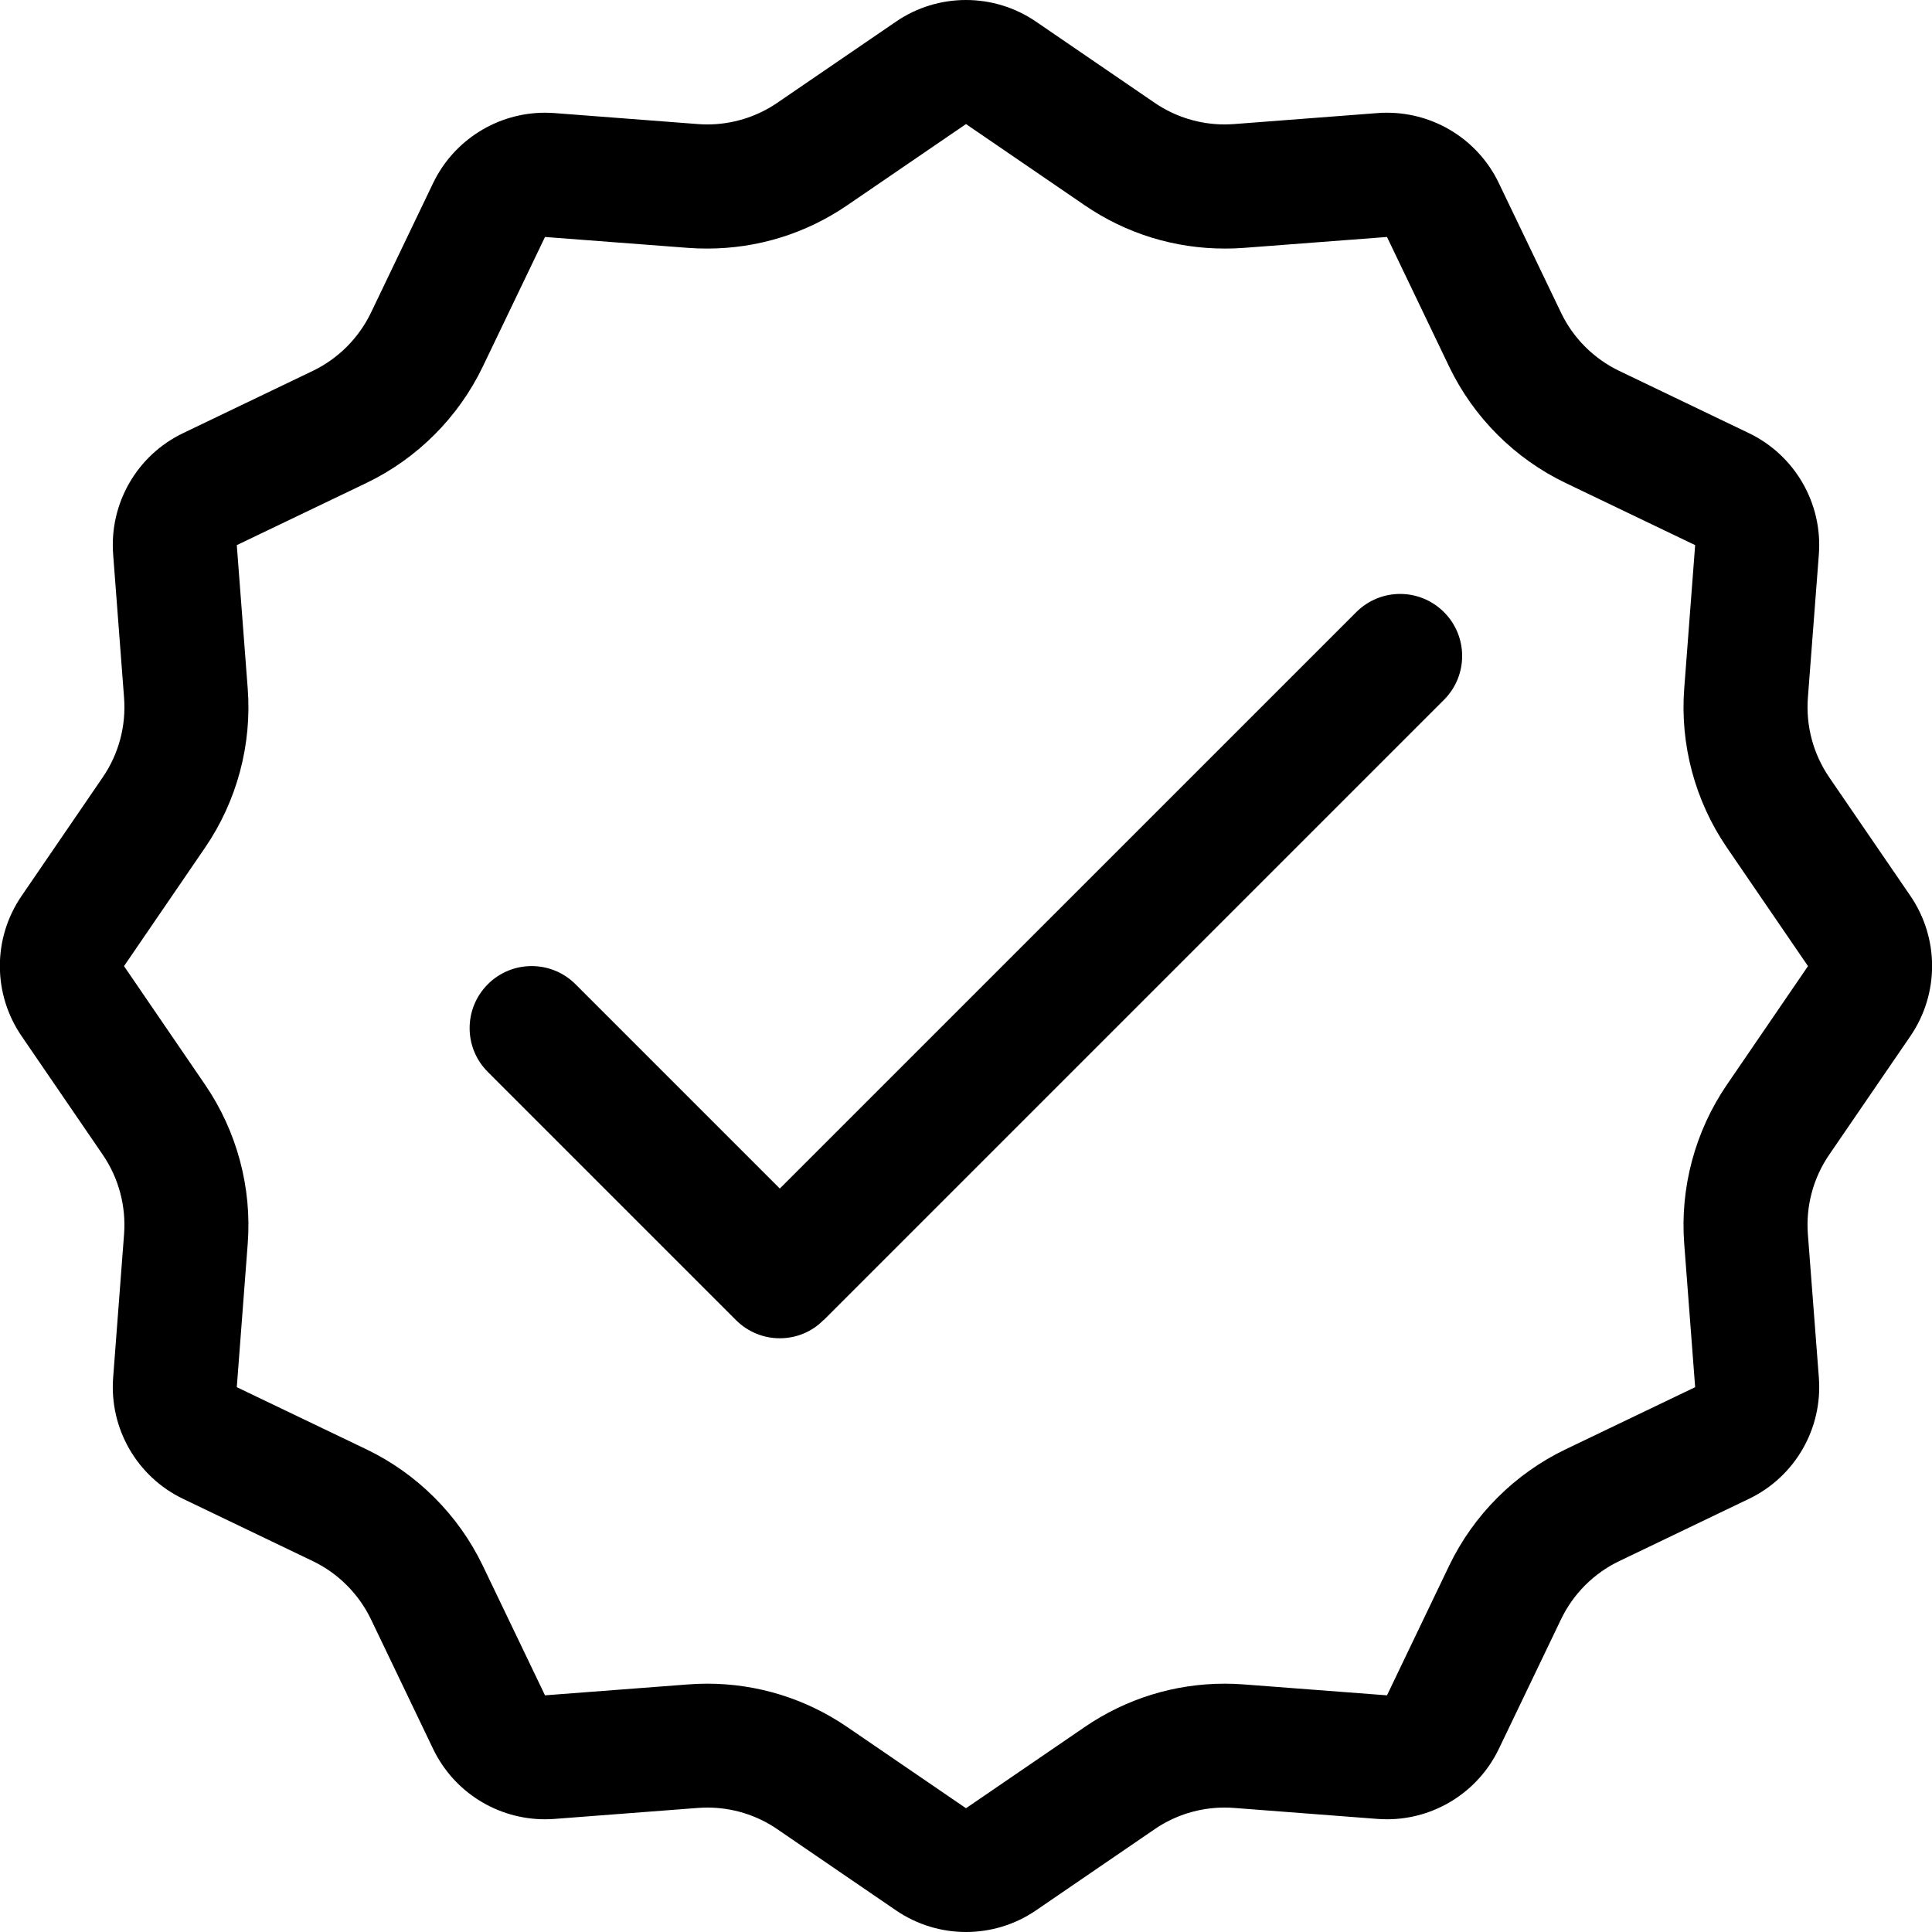 <svg xmlns="http://www.w3.org/2000/svg" fill="none" viewBox="0 0 32 32" height="32" width="32">
<path fill="black" d="M16 2.055L17.966 3.4C18.651 3.869 19.454 4.117 20.286 4.117C20.39 4.117 20.494 4.114 20.597 4.106L22.973 3.925L24.003 6.073C24.406 6.912 25.09 7.596 25.93 7.999L28.077 9.029L27.896 11.405C27.825 12.333 28.076 13.267 28.601 14.036L29.946 16.002L28.601 17.969C28.076 18.738 27.825 19.672 27.896 20.6L28.077 22.976L25.93 24.006C25.09 24.409 24.406 25.093 24.003 25.932L22.973 28.08L20.597 27.899C20.493 27.891 20.388 27.887 20.286 27.887C19.454 27.887 18.653 28.135 17.966 28.605L16 29.95L14.033 28.605C13.348 28.136 12.545 27.887 11.714 27.887C11.609 27.887 11.505 27.891 11.402 27.899L9.027 28.08L7.996 25.932C7.593 25.093 6.909 24.409 6.07 24.006L3.922 22.976L4.103 20.6C4.174 19.672 3.924 18.738 3.399 17.969L2.054 16.002L3.399 14.036C3.924 13.267 4.174 12.333 4.103 11.405L3.922 9.029L6.07 7.999C6.909 7.596 7.593 6.912 7.996 6.073L9.027 3.925L11.402 4.106C11.507 4.114 11.611 4.117 11.714 4.117C12.545 4.117 13.346 3.87 14.033 3.4L16 2.055ZM16 0C15.595 0 15.189 0.119 14.841 0.358L12.874 1.703C12.532 1.937 12.128 2.061 11.715 2.061C11.664 2.061 11.611 2.059 11.56 2.055L9.184 1.873C9.131 1.87 9.08 1.867 9.027 1.867C8.242 1.867 7.519 2.316 7.174 3.032L6.144 5.18C5.941 5.601 5.601 5.941 5.181 6.143L3.033 7.174C2.269 7.54 1.81 8.337 1.874 9.182L2.055 11.558C2.09 12.023 1.967 12.487 1.702 12.874L0.357 14.84C-0.122 15.54 -0.122 16.46 0.357 17.16L1.702 19.126C1.965 19.511 2.09 19.975 2.055 20.442L1.874 22.818C1.81 23.663 2.27 24.46 3.033 24.826L5.181 25.857C5.601 26.059 5.941 26.399 6.144 26.82L7.174 28.968C7.518 29.684 8.24 30.133 9.027 30.133C9.078 30.133 9.131 30.131 9.184 30.127L11.56 29.945C11.611 29.942 11.664 29.939 11.715 29.939C12.128 29.939 12.532 30.062 12.874 30.297L14.841 31.642C15.191 31.881 15.595 32 16 32C16.404 32 16.81 31.881 17.159 31.642L19.125 30.297C19.467 30.062 19.872 29.939 20.284 29.939C20.335 29.939 20.388 29.941 20.44 29.945L22.815 30.127C22.868 30.13 22.92 30.133 22.973 30.133C23.758 30.133 24.48 29.684 24.825 28.968L25.856 26.82C26.058 26.399 26.398 26.059 26.819 25.857L28.967 24.826C29.731 24.46 30.19 23.663 30.126 22.818L29.944 20.442C29.909 19.977 30.032 19.513 30.297 19.126L31.643 17.16C32.121 16.46 32.121 15.54 31.643 14.84L30.297 12.874C30.034 12.489 29.909 12.025 29.944 11.558L30.126 9.182C30.19 8.337 29.729 7.54 28.967 7.174L26.819 6.143C26.398 5.941 26.058 5.601 25.856 5.18L24.825 3.032C24.482 2.316 23.759 1.867 22.973 1.867C22.921 1.867 22.868 1.868 22.815 1.873L20.44 2.055C20.388 2.058 20.335 2.061 20.284 2.061C19.872 2.061 19.467 1.937 19.125 1.703L17.159 0.358C16.809 0.119 16.404 0 16 0ZM13.643 21.865L23.917 11.591C24.318 11.19 24.318 10.54 23.917 10.139C23.515 9.737 22.865 9.737 22.464 10.139L12.916 19.686L9.532 16.302C9.131 15.901 8.481 15.901 8.08 16.302C7.678 16.704 7.678 17.354 8.08 17.755L12.189 21.864C12.39 22.065 12.653 22.166 12.915 22.166C13.178 22.166 13.441 22.067 13.64 21.864L13.643 21.865Z" id="Vector"></path>
</svg>
